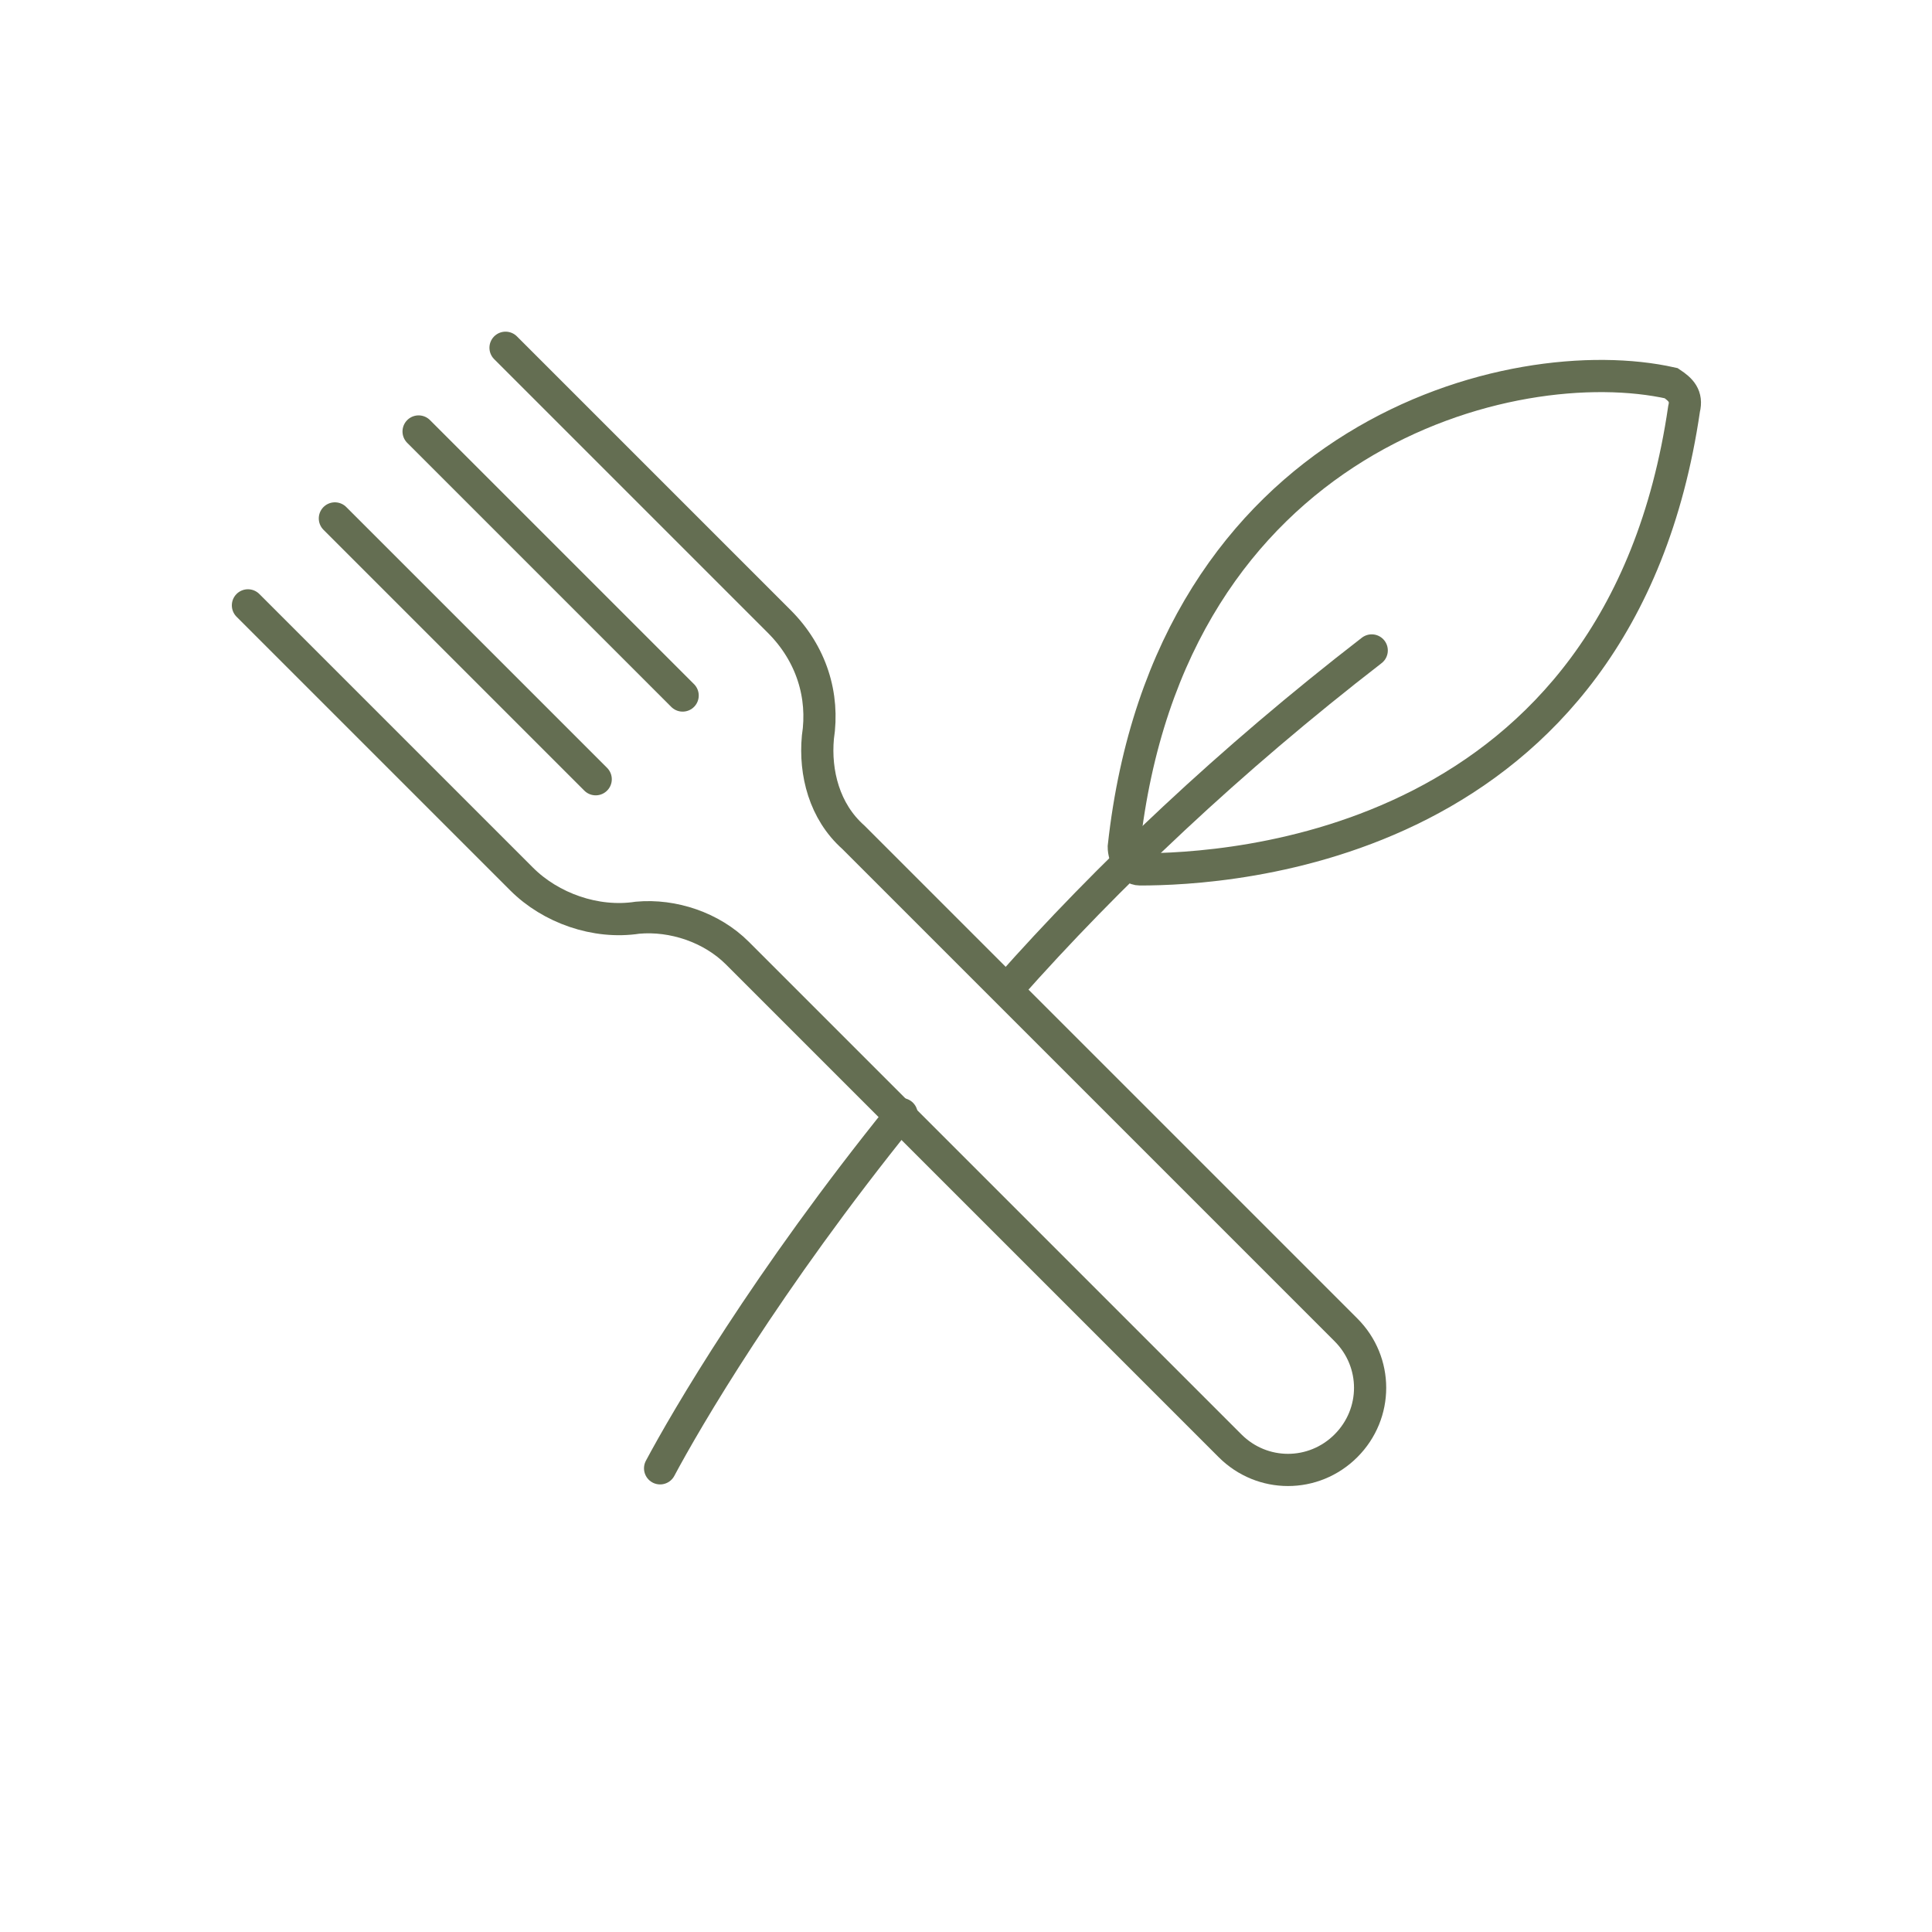 <?xml version="1.0" encoding="utf-8"?>
<!-- Generator: Adobe Illustrator 27.8.1, SVG Export Plug-In . SVG Version: 6.00 Build 0)  -->
<svg version="1.1" xmlns="http://www.w3.org/2000/svg" xmlns:xlink="http://www.w3.org/1999/xlink" x="0px" y="0px"
	 viewBox="0 0 60 60" style="enable-background:new 0 0 60 60;" xml:space="preserve">
<style type="text/css">
	.st0{fill:none;stroke:#646E52;stroke-linecap:round;stroke-miterlimit:10;}
	.st1{fill:#FFFFFF;stroke:#646E52;stroke-linecap:round;stroke-miterlimit:10;}
	.st2{fill:none;stroke:#646E52;stroke-miterlimit:10;}
	.st3{fill:none;stroke:#646E52;stroke-linecap:round;stroke-linejoin:round;stroke-miterlimit:10;}
	.st4{fill:#646E52;}
	.st5{fill:none;stroke:#646E52;stroke-linejoin:round;stroke-miterlimit:10;}
	.st6{fill:none;stroke:#646E52;}
	.st7{fill:#0D0802;}
	.st8{fill:#FFFFFF;}
</style>
<g id="Ebene_1">
	<g>
		<g>
			<g>
				<path class="st3" d="M28,34.6c-4.2,5.2-6.7,9.5-7.5,11"/>
				<path class="st3" d="M42.6,20.2c-4.4,3.4-8.2,7-11.3,10.5"/>
				<path class="st2" d="M35.4,27c2.7,0,14.9-0.6,16.9-14.3c0.1-0.4-0.1-0.6-0.4-0.8c-4.9-1.1-15.6,1.6-17,14.4
					C34.9,26.6,35.1,27,35.4,27z"/>
			</g>
		</g>
		<path class="st0" d="M15.7,10.8l8.5,8.5c1,1,1.4,2.3,1.2,3.6l0,0c-0.1,1.1,0.2,2.3,1.1,3.1l15.3,15.3c1,1,1,2.6,0,3.6v0
			c-1,1-2.6,1-3.6,0L22.9,29.6c-0.8-0.8-2-1.2-3.1-1.1h0c-1.3,0.2-2.7-0.3-3.6-1.2l-8.5-8.5"/>
		<line class="st0" x1="13" y1="13.4" x2="21.2" y2="21.6"/>
		<line class="st0" x1="10.4" y1="16.1" x2="18.5" y2="24.2"/>
	</g>
</g>
<g id="Hilfslinien">
</g>
</svg>
